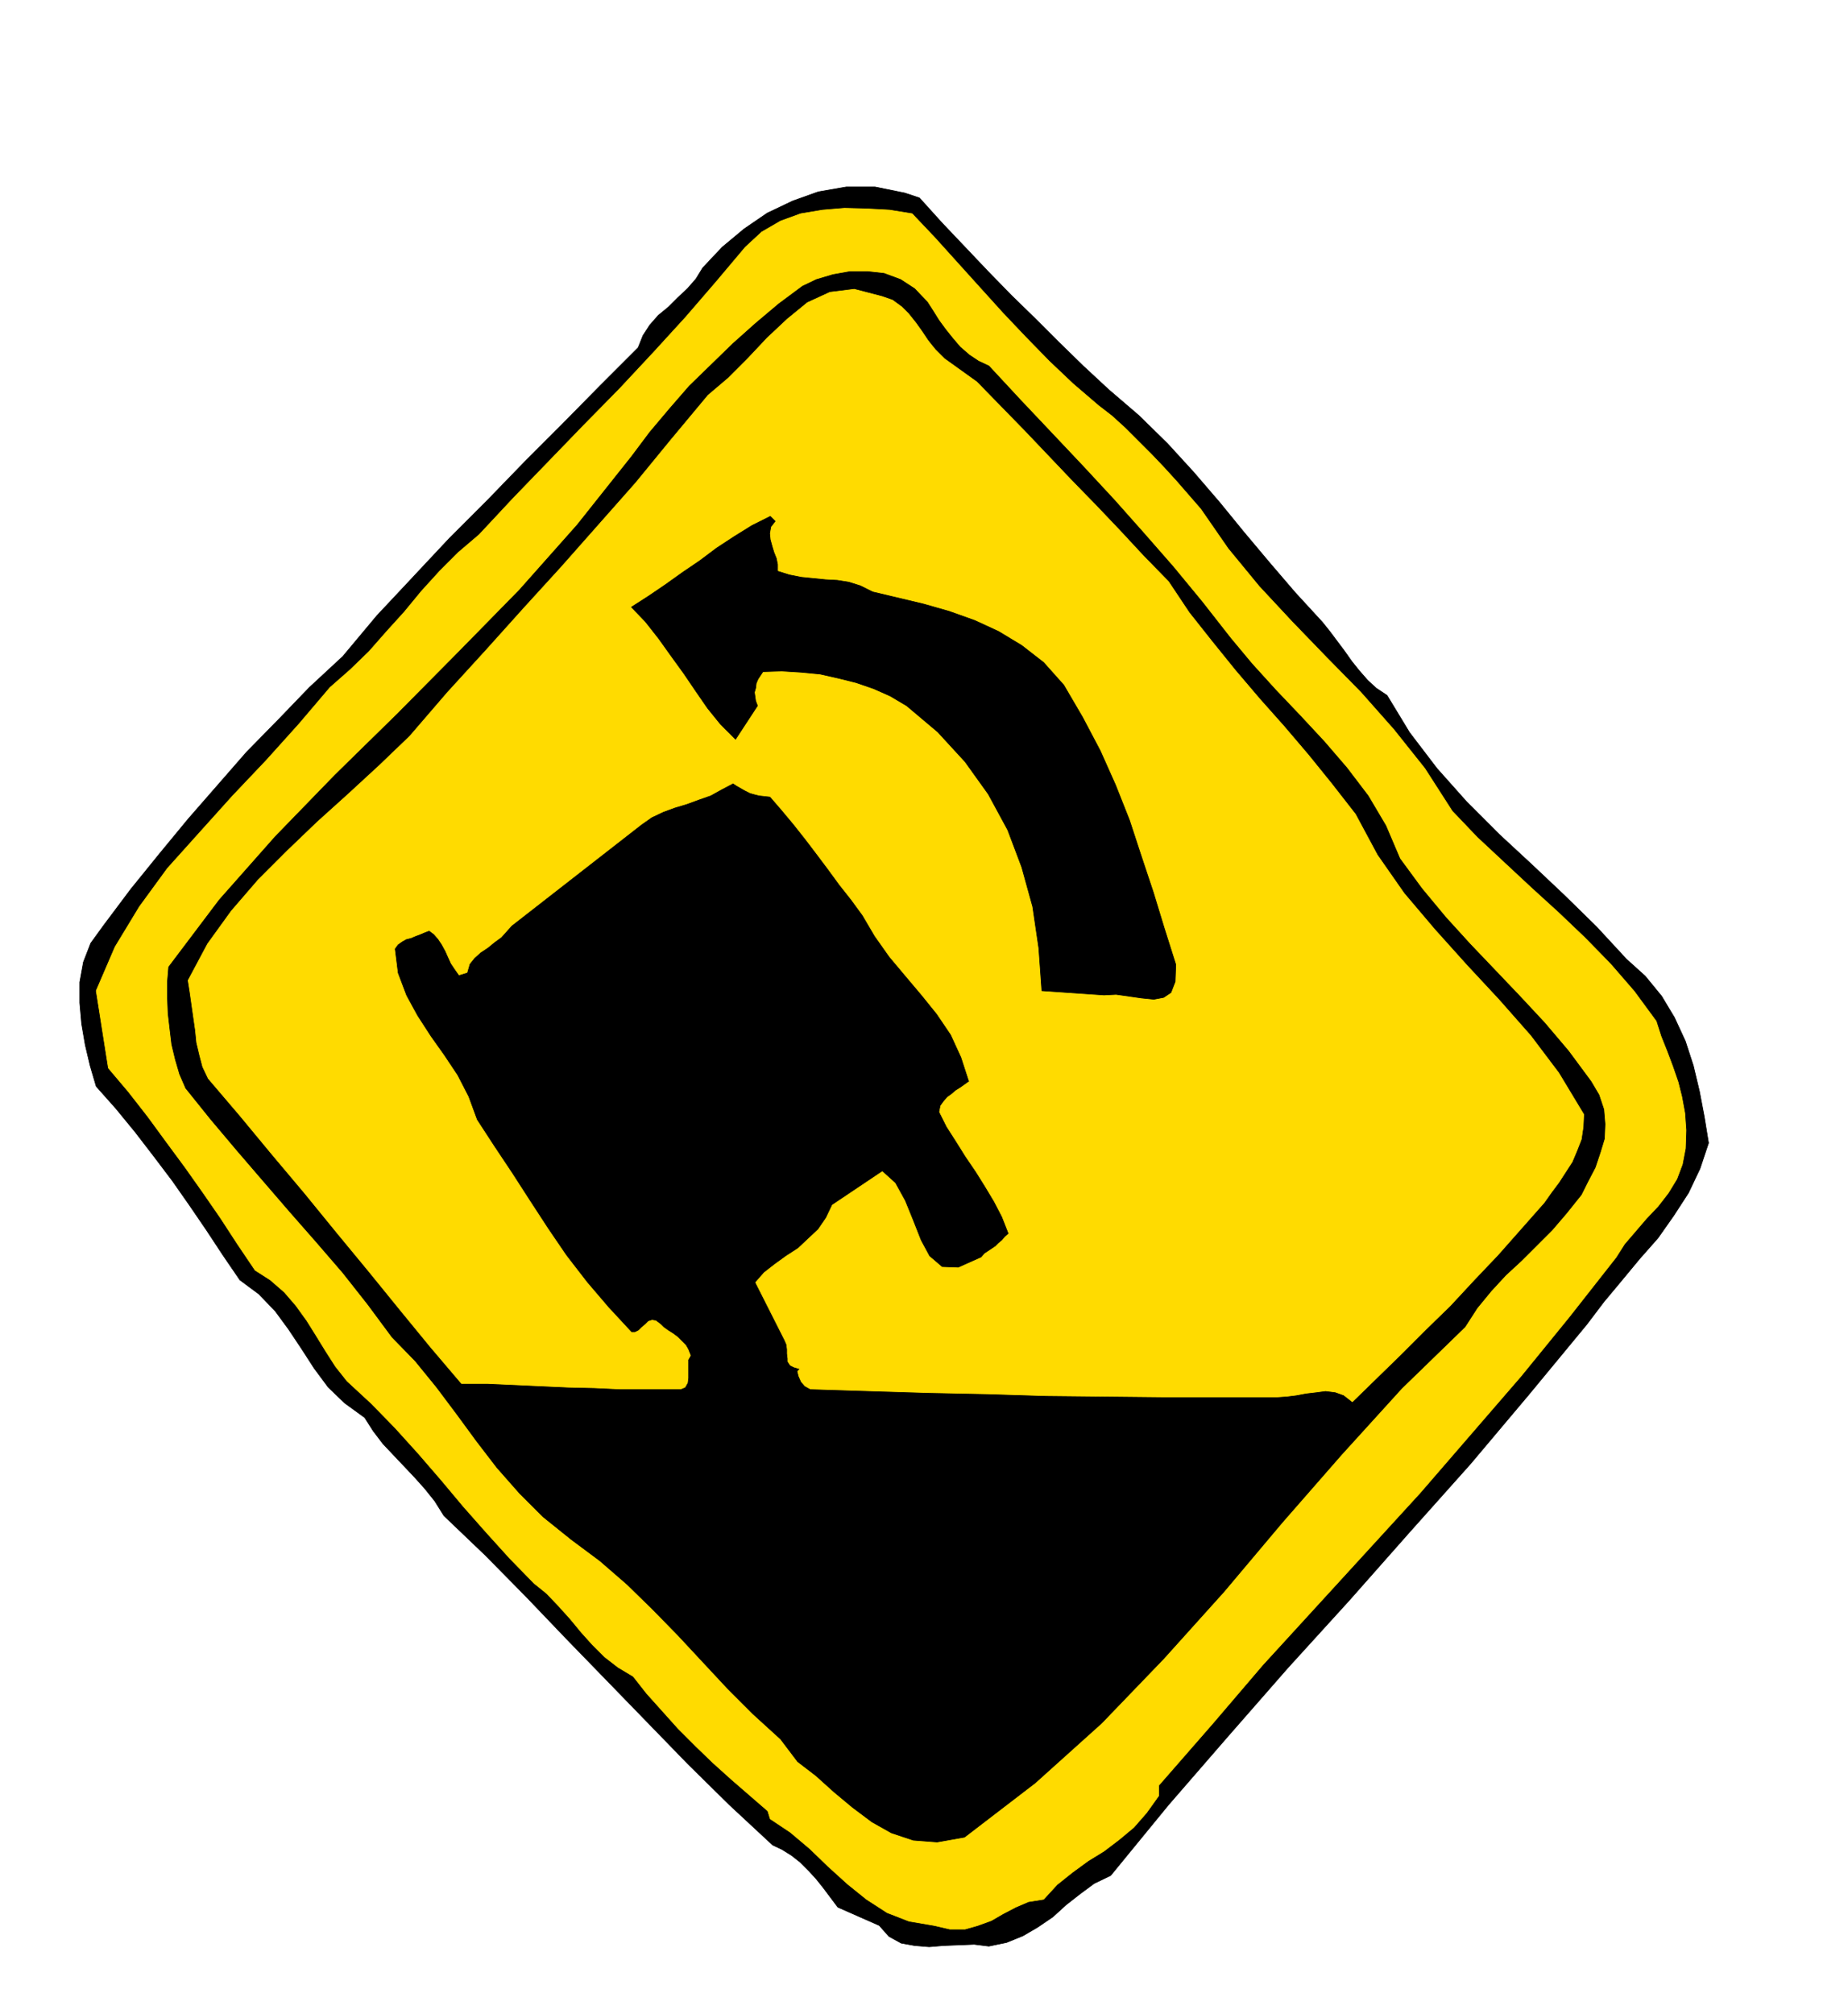<svg xmlns="http://www.w3.org/2000/svg" fill-rule="evenodd" height="534.337" preserveAspectRatio="none" stroke-linecap="round" viewBox="0 0 3035 3307" width="490.455"><style>.pen0{stroke:#000;stroke-width:1;stroke-linejoin:round}.brush1{fill:#000}.brush2{fill:#ffdb00}.pen1{stroke:#ffdb00;stroke-width:1;stroke-linejoin:round}</style><path class="pen0 brush1" d="m1510 325 37 41 38 40 37 39 39 40 39 38 39 39 40 39 42 39 49 42 47 46 43 47 43 50 40 49 42 50 42 49 45 49 12 15 12 16 12 16 12 17 12 15 14 16 14 13 18 12 37 61 45 59 49 55 53 53 54 50 54 51 52 51 49 53 31 28 27 33 21 35 18 39 13 40 10 42 8 42 7 43-14 42-19 40-24 37-26 37-30 34-29 35-30 36-28 37-95 115-96 114-100 112-99 112-101 111-98 112-98 113-95 116-27 13-23 17-23 18-22 20-25 17-24 14-27 11-29 6-24-3-24 1-26 1-24 2-24-2-22-4-20-11-16-18-68-30-12-16-12-16-12-15-12-13-14-14-14-11-16-10-15-7-71-66-68-67-67-69-66-68-67-69-66-69-67-68-68-65-15-24-16-20-17-19-17-18-18-19-17-18-16-21-14-22-33-24-27-26-23-31-20-31-22-33-22-30-27-28-31-23-28-41-27-41-28-41-28-40-31-41-30-39-32-39-32-36-10-34-8-34-6-35-3-34v-34l6-33 12-31 21-29 45-60 47-58 47-57 48-55 48-55 52-53 51-53 55-51 56-67 60-64 59-63 63-63 61-63 62-62 62-63 62-62 8-20 11-17 14-16 17-14 15-15 16-15 14-16 11-18 32-34 36-30 38-26 42-20 42-15 46-8h47l49 10 24 8z"/><path class="pen1 brush2" d="m1498 351 37 39 37 41 37 41 38 42 37 39 39 40 39 37 42 36 22 17 22 20 21 21 22 22 20 21 21 23 20 23 20 23 45 65 51 62 54 58 57 59 56 57 54 61 51 64 45 70 41 43 45 42 44 41 45 41 43 41 42 43 39 45 36 49 8 25 10 25 9 24 9 26 6 24 5 27 2 28-1 30-5 26-9 24-14 23-17 22-19 20-18 21-18 21-14 22-77 98-79 97-83 96-83 96-86 94-86 94-86 94-82 96-89 102v17l-20 28-21 24-24 20-25 19-26 16-26 19-25 20-22 24-25 4-21 9-21 11-19 11-22 8-21 6h-25l-26-6-41-7-36-14-34-22-31-25-32-29-30-29-32-27-33-22-4-13-30-26-30-26-30-27-28-27-29-29-26-29-26-29-22-28-25-15-22-17-20-20-18-20-19-23-19-21-19-20-21-17-40-41-38-42-38-43-36-43-38-44-38-42-39-40-40-37-19-24-16-25-16-26-15-24-18-25-19-22-23-20-25-16-29-43-28-43-29-42-29-41-31-42-30-41-32-41-33-39-20-127 31-72 40-66 46-63 53-59 54-60 55-58 54-60 51-60 33-29 31-30 29-33 29-32 28-34 30-33 31-31 34-29 56-60 58-60 58-60 58-59 56-60 53-58 50-58 48-57 27-25 31-18 33-12 36-6 36-3 37 1 37 2 37 6z"/><path class="pen0 brush1" d="m1523 496 9 14 10 16 11 15 12 15 12 14 15 13 15 10 17 8 52 56 52 55 51 54 51 55 48 54 49 56 47 57 47 60 35 42 39 43 40 42 40 43 37 43 35 46 29 49 23 54 36 49 39 47 40 44 42 44 40 42 41 44 39 46 37 50 13 22 8 24 2 24-1 24-7 23-8 24-12 23-11 22-24 30-24 28-25 25-25 25-26 24-24 26-23 28-20 31-104 101-99 109-97 111-96 114-99 110-102 106-109 98-116 89-45 8-39-3-36-12-32-18-32-24-30-25-30-27-30-23-28-37-45-41-42-42-41-44-40-43-42-43-42-41-45-39-47-35-46-37-39-39-37-42-33-43-33-45-33-44-35-43-38-39-40-54-41-52-44-51-43-49-44-51-43-50-43-51-41-51-10-23-7-24-6-25-3-25-3-26-1-26v-26l2-24 83-110 92-104 98-101 102-100 101-102 100-102 95-107 89-112 30-40 32-38 33-38 36-35 36-35 37-33 38-32 39-29 23-11 27-8 28-5h29l27 3 27 10 23 15 21 22z"/><path class="pen1 brush2" d="m1604 627 39 40 40 41 39 41 39 41 39 40 39 41 39 42 41 42 34 51 38 48 38 47 40 47 40 45 40 47 38 47 39 50 36 67 44 63 50 59 53 59 53 57 52 59 46 61 41 68-1 21-3 20-7 18-8 19-11 17-11 17-12 16-12 17-38 43-38 43-39 41-39 42-41 40-40 40-40 39-40 39-14-11-14-5-16-2-15 2-17 2-16 3-16 2-15 1h-189l-96-1-95-1-97-3-97-2-97-3-96-3-9-5-6-7-4-9-2-8 4-4-10-3-6-3-4-6v-5l-1-8v-7l-1-8-3-7-48-95 14-16 18-14 18-13 20-13 17-16 16-15 13-19 10-21 82-55 21 19 16 29 13 32 13 33 14 26 21 18 27 1 38-17 5-6 6-4 6-4 6-4 5-5 6-5 5-6 6-5-11-28-13-25-15-25-15-24-17-25-15-24-16-25-12-24 2-10 5-7 6-7 7-5 7-6 8-5 7-5 7-5-13-40-17-37-23-34-25-31-27-32-26-31-24-34-20-34-19-26-19-24-19-26-18-24-19-25-19-24-20-24-19-22-9-1-9-1-8-2-7-2-8-4-7-4-7-4-6-4-19 10-18 10-20 7-19 7-20 6-19 7-19 9-17 12-213 166-8 9-9 10-11 8-11 9-12 8-10 9-8 10-4 14-13 4-7-10-6-9-5-11-4-9-6-11-6-9-7-8-8-6-8 3-7 3-8 3-7 3-8 2-7 4-7 5-5 7 5 40 14 37 18 33 22 34 22 31 22 33 18 35 14 38 28 43 30 45 29 45 30 46 30 44 34 44 35 41 38 41h6l6-3 5-5 6-5 5-5 6-2 6 1 8 6 5 5 7 5 8 5 8 6 6 6 7 7 4 7 4 10-4 7v30l-1 8-4 7-7 3h-99l-43-2-43-1-45-2-43-2-44-2h-43l-51-60-50-61-52-64-52-63-53-65-53-63-53-64-52-61-9-19-5-19-5-21-2-20-3-21-3-21-3-21-3-19 32-60 39-54 44-51 48-48 49-47 51-46 51-47 50-48 62-72 63-69 62-69 62-68 61-69 61-69 59-72 60-72 33-28 32-32 32-34 33-31 33-27 37-17 40-5 46 12 17 6 15 11 11 11 12 15 10 14 10 15 12 15 15 15 53 38z"/><path class="pen0 brush1" d="m1273 856-7 9-2 11 1 10 3 11 3 10 4 10 2 10v11l19 6 20 4 20 2 20 2 19 1 19 3 19 6 20 10 42 10 42 10 42 12 42 15 39 18 38 23 36 28 33 37 31 53 29 55 25 56 23 58 19 58 20 60 18 59 19 60-1 28-7 18-12 8-16 3-20-2-21-3-21-3-20 1-102-7-5-70-10-68-18-65-23-61-32-59-38-53-45-49-51-43-27-16-27-12-29-10-28-7-31-7-31-3-32-2-31 1-4 6-4 6-3 7-1 8-2 7 1 7 1 7 3 8-36 55-25-25-21-26-20-29-19-28-21-29-20-28-22-28-23-24 28-18 28-19 28-20 28-19 28-21 29-19 29-18 30-15 8 8z"/></svg>
